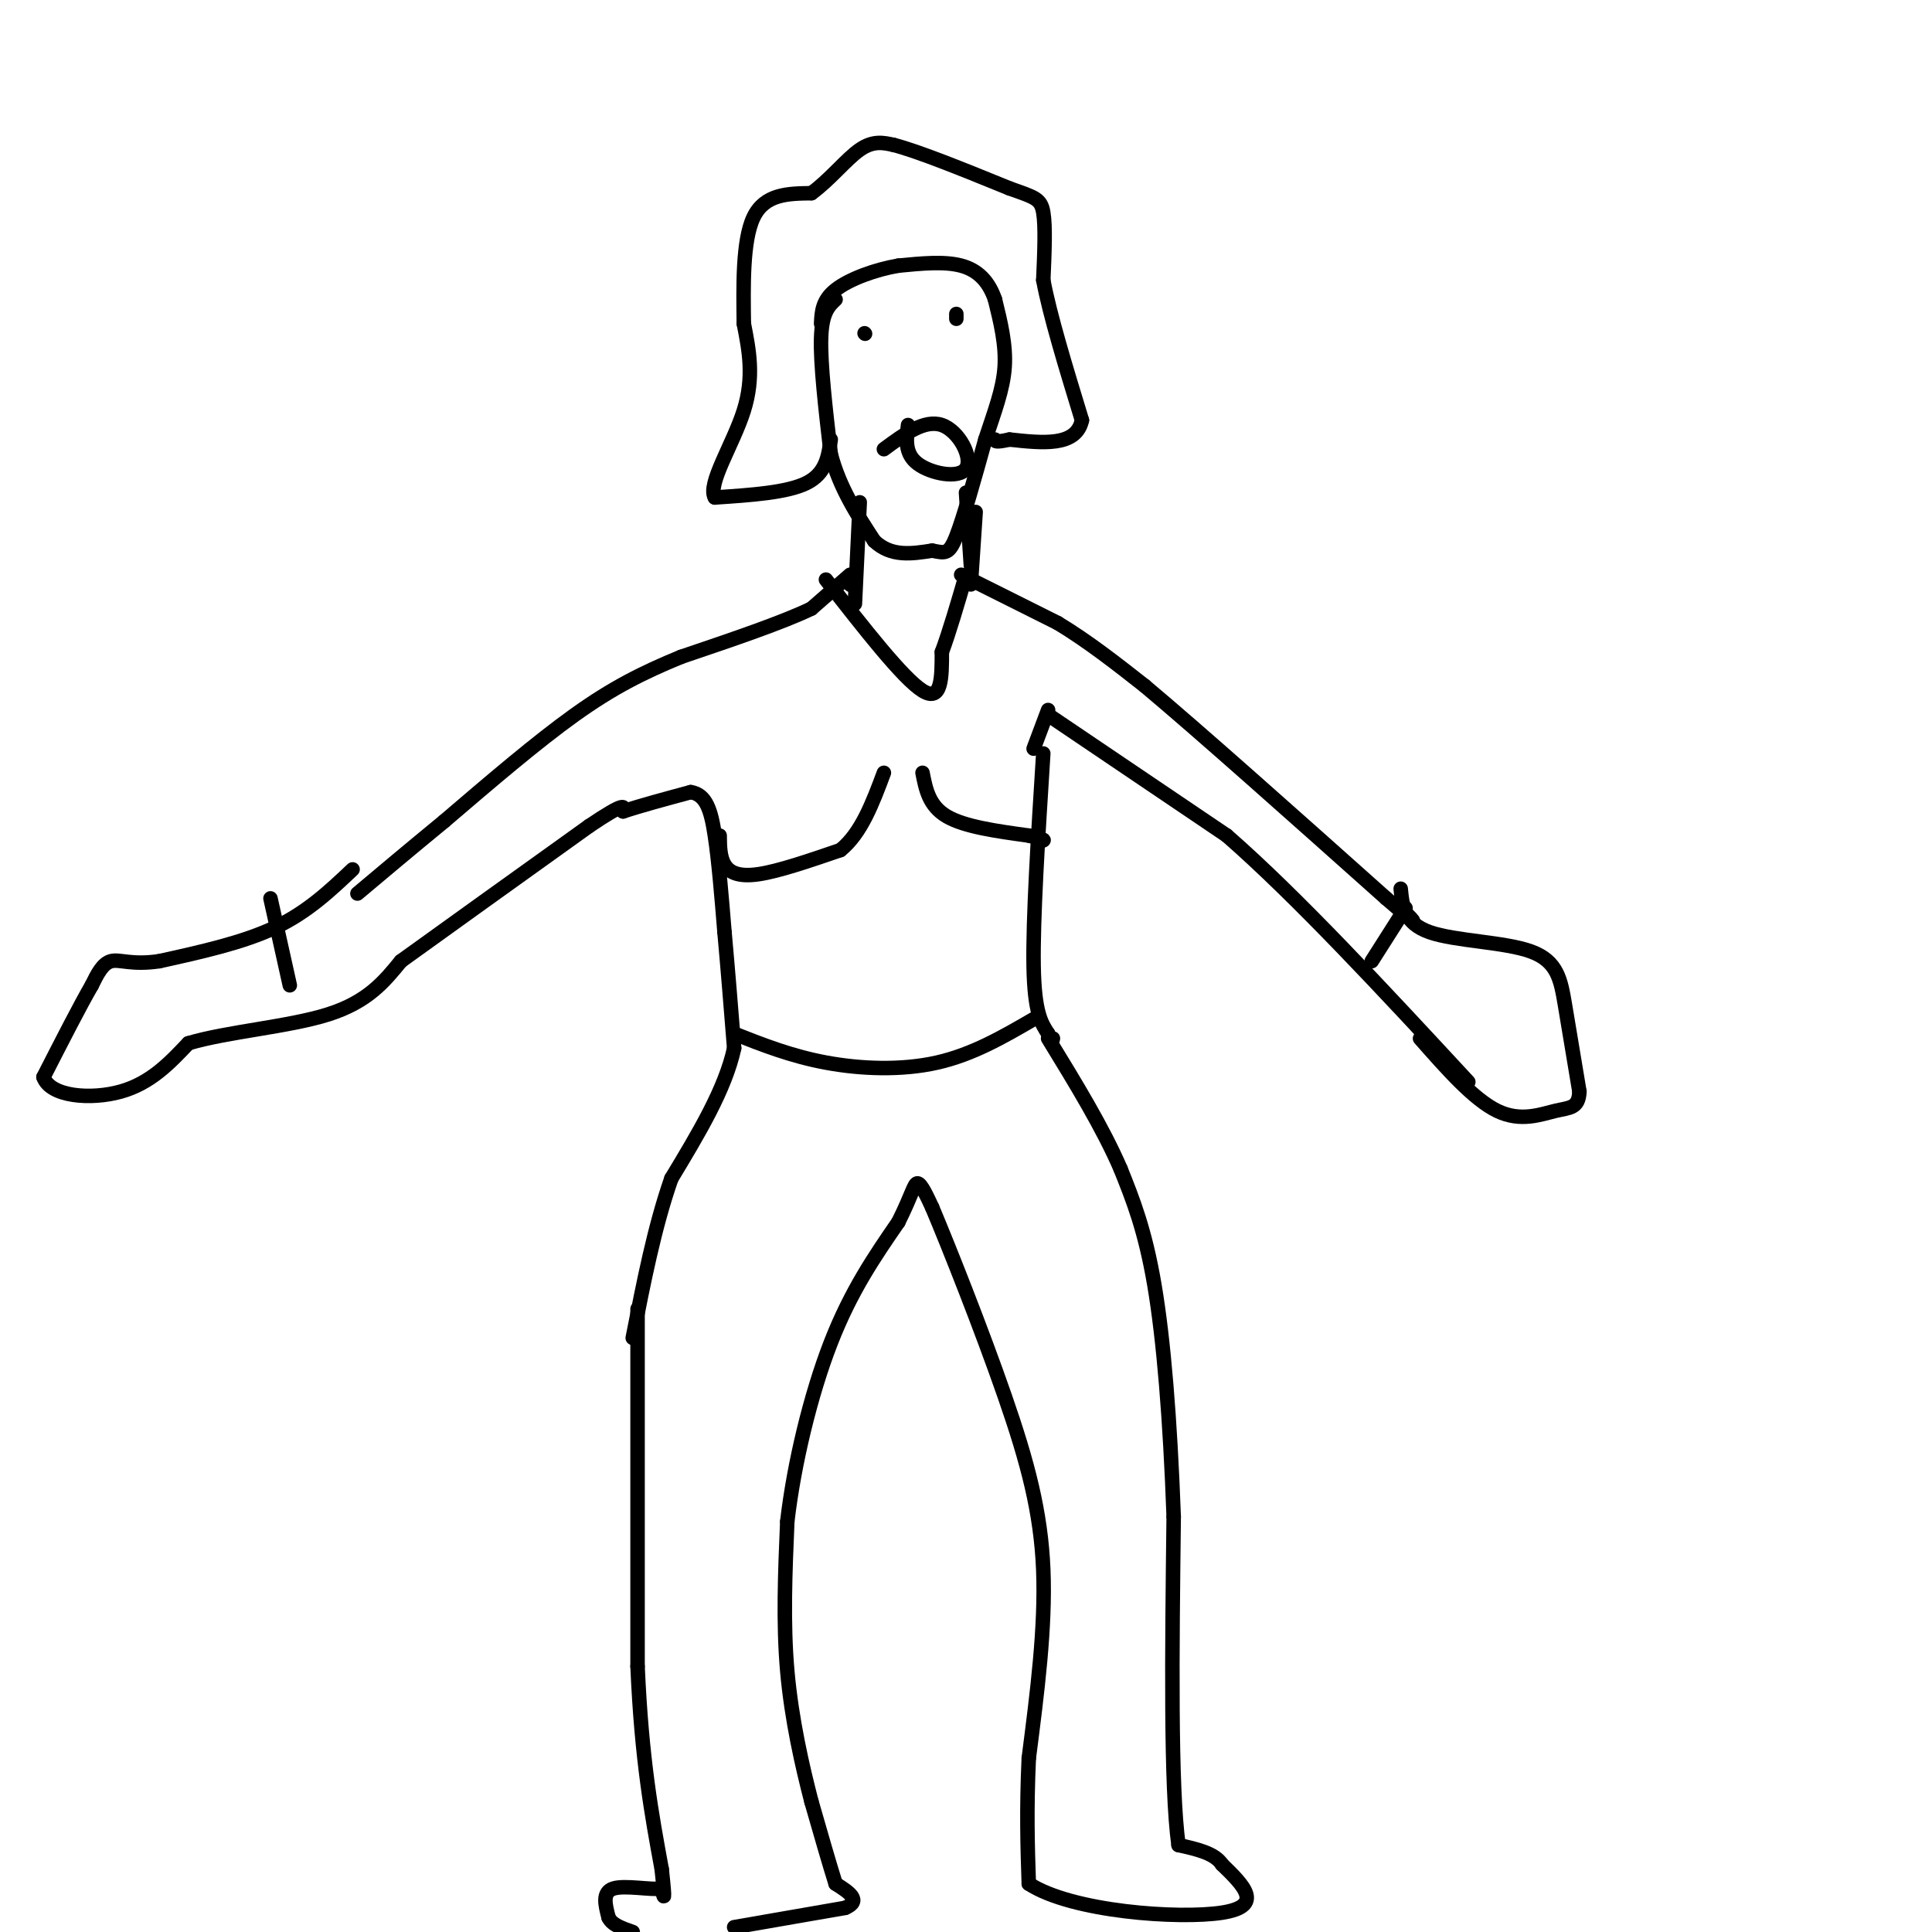 <svg viewBox='0 0 400 400' version='1.1' xmlns='http://www.w3.org/2000/svg' xmlns:xlink='http://www.w3.org/1999/xlink'><g fill='none' stroke='#000000' stroke-width='3' stroke-linecap='round' stroke-linejoin='round'><path d='M173,62c-1.417,1.333 -2.833,2.667 -3,8c-0.167,5.333 0.917,14.667 2,24'/><path d='M172,94c1.833,7.000 5.417,12.500 9,18'/><path d='M181,112c3.500,3.333 7.750,2.667 12,2'/><path d='M193,114c2.711,0.533 3.489,0.867 5,-3c1.511,-3.867 3.756,-11.933 6,-20'/><path d='M204,91c1.911,-5.822 3.689,-10.378 4,-15c0.311,-4.622 -0.844,-9.311 -2,-14'/><path d='M206,62c-1.289,-3.733 -3.511,-6.067 -7,-7c-3.489,-0.933 -8.244,-0.467 -13,0'/><path d='M186,55c-4.778,0.800 -10.222,2.800 -13,5c-2.778,2.200 -2.889,4.600 -3,7'/><path d='M172,91c-0.500,3.500 -1.000,7.000 -5,9c-4.000,2.000 -11.500,2.500 -19,3'/><path d='M148,103c-1.622,-2.733 3.822,-11.067 6,-18c2.178,-6.933 1.089,-12.467 0,-18'/><path d='M154,67c-0.089,-7.467 -0.311,-17.133 2,-22c2.311,-4.867 7.156,-4.933 12,-5'/><path d='M168,40c3.778,-2.733 7.222,-7.067 10,-9c2.778,-1.933 4.889,-1.467 7,-1'/><path d='M185,30c5.167,1.333 14.583,5.167 24,9'/><path d='M209,39c5.289,1.889 6.511,2.111 7,5c0.489,2.889 0.244,8.444 0,14'/><path d='M216,58c1.333,7.167 4.667,18.083 8,29'/><path d='M224,87c-1.167,5.500 -8.083,4.750 -15,4'/><path d='M209,91c-3.000,0.667 -3.000,0.333 -3,0'/><path d='M178,104c0.000,0.000 -1.000,21.000 -1,21'/><path d='M200,102c0.000,0.000 1.000,15.000 1,15'/><path d='M176,121c0.000,0.000 0.100,0.100 0.1,0.1'/><path d='M202,106c0.000,0.000 -1.000,15.000 -1,15'/><path d='M176,119c0.000,0.000 -8.000,7.000 -8,7'/><path d='M168,126c-5.833,2.833 -16.417,6.417 -27,10'/><path d='M141,136c-7.889,3.244 -14.111,6.356 -22,12c-7.889,5.644 -17.444,13.822 -27,22'/><path d='M92,170c-7.500,6.167 -12.750,10.583 -18,15'/><path d='M199,119c0.000,0.000 20.000,10.000 20,10'/><path d='M219,129c6.333,3.833 12.167,8.417 18,13'/><path d='M237,142c11.333,9.500 30.667,26.750 50,44'/><path d='M287,186c8.667,7.500 5.333,4.250 2,1'/><path d='M73,180c-4.667,4.417 -9.333,8.833 -16,12c-6.667,3.167 -15.333,5.083 -24,7'/><path d='M33,199c-5.778,0.867 -8.222,-0.467 -10,0c-1.778,0.467 -2.889,2.733 -4,5'/><path d='M19,204c-2.333,4.000 -6.167,11.500 -10,19'/><path d='M9,223c1.378,4.067 9.822,4.733 16,3c6.178,-1.733 10.089,-5.867 14,-10'/><path d='M39,216c7.956,-2.400 20.844,-3.400 29,-6c8.156,-2.600 11.578,-6.800 15,-11'/><path d='M83,199c9.000,-6.500 24.000,-17.250 39,-28'/><path d='M122,171c7.667,-5.167 7.333,-4.083 7,-3'/><path d='M129,168c3.500,-1.167 8.750,-2.583 14,-4'/><path d='M143,164c3.200,0.489 4.200,3.711 5,9c0.800,5.289 1.400,12.644 2,20'/><path d='M150,193c0.667,7.333 1.333,15.667 2,24'/><path d='M152,217c-1.833,8.500 -7.417,17.750 -13,27'/><path d='M139,244c-3.500,10.000 -5.750,21.500 -8,33'/><path d='M132,271c0.000,0.000 0.000,74.000 0,74'/><path d='M132,345c0.833,19.333 2.917,30.667 5,42'/><path d='M137,387c0.833,7.667 0.417,5.833 0,4'/><path d='M137,391c-2.178,0.356 -7.622,-0.756 -10,0c-2.378,0.756 -1.689,3.378 -1,6'/><path d='M126,397c0.667,1.500 2.833,2.250 5,3'/><path d='M152,399c0.000,0.000 23.000,-4.000 23,-4'/><path d='M175,395c3.500,-1.500 0.750,-3.250 -2,-5'/><path d='M173,390c-1.167,-3.667 -3.083,-10.333 -5,-17'/><path d='M168,373c-1.889,-7.267 -4.111,-16.933 -5,-27c-0.889,-10.067 -0.444,-20.533 0,-31'/><path d='M163,315c1.378,-11.933 4.822,-26.267 9,-37c4.178,-10.733 9.089,-17.867 14,-25'/><path d='M186,253c2.933,-5.889 3.267,-8.111 4,-8c0.733,0.111 1.867,2.556 3,5'/><path d='M193,250c3.345,7.917 10.208,25.208 15,39c4.792,13.792 7.512,24.083 8,36c0.488,11.917 -1.256,25.458 -3,39'/><path d='M213,364c-0.500,10.833 -0.250,18.417 0,26'/><path d='M213,390c8.889,5.822 31.111,7.378 40,6c8.889,-1.378 4.444,-5.689 0,-10'/><path d='M253,386c-1.500,-2.333 -5.250,-3.167 -9,-4'/><path d='M244,382c-1.667,-12.000 -1.333,-40.000 -1,-68'/><path d='M243,314c-0.733,-20.178 -2.067,-36.622 -4,-48c-1.933,-11.378 -4.467,-17.689 -7,-24'/><path d='M232,242c-3.667,-8.500 -9.333,-17.750 -15,-27'/><path d='M216,156c-1.083,17.167 -2.167,34.333 -2,44c0.167,9.667 1.583,11.833 3,14'/><path d='M217,214c0.667,2.500 0.833,1.750 1,1'/><path d='M217,148c0.000,0.000 37.000,25.000 37,25'/><path d='M254,173c14.500,12.667 32.250,31.833 50,51'/><path d='M214,155c0.000,0.000 3.000,-8.000 3,-8'/><path d='M149,173c0.022,2.200 0.044,4.400 1,6c0.956,1.600 2.844,2.600 7,2c4.156,-0.600 10.578,-2.800 17,-5'/><path d='M174,176c4.333,-3.500 6.667,-9.750 9,-16'/><path d='M191,160c0.667,3.417 1.333,6.833 5,9c3.667,2.167 10.333,3.083 17,4'/><path d='M213,173c3.333,0.833 3.167,0.917 3,1'/><path d='M152,214c5.911,2.333 11.822,4.667 19,6c7.178,1.333 15.622,1.667 23,0c7.378,-1.667 13.689,-5.333 20,-9'/><path d='M171,120c8.000,10.250 16.000,20.500 20,23c4.000,2.500 4.000,-2.750 4,-8'/><path d='M195,135c1.500,-4.000 3.250,-10.000 5,-16'/><path d='M56,186c0.000,0.000 4.000,18.000 4,18'/><path d='M290,184c0.351,3.571 0.702,7.143 6,9c5.298,1.857 15.542,2.000 21,4c5.458,2.000 6.131,5.857 7,11c0.869,5.143 1.935,11.571 3,18'/><path d='M327,226c-0.143,3.512 -2.000,3.292 -5,4c-3.000,0.708 -7.143,2.345 -12,0c-4.857,-2.345 -10.429,-8.673 -16,-15'/><path d='M284,199c0.000,0.000 7.000,-11.000 7,-11'/><path d='M179,69c0.000,0.000 0.100,0.100 0.1,0.1'/><path d='M198,66c0.000,0.000 0.000,-1.000 0,-1'/><path d='M183,93c4.220,-3.113 8.440,-6.226 12,-5c3.560,1.226 6.458,6.792 5,9c-1.458,2.208 -7.274,1.060 -10,-1c-2.726,-2.060 -2.363,-5.030 -2,-8'/></g>
</svg>